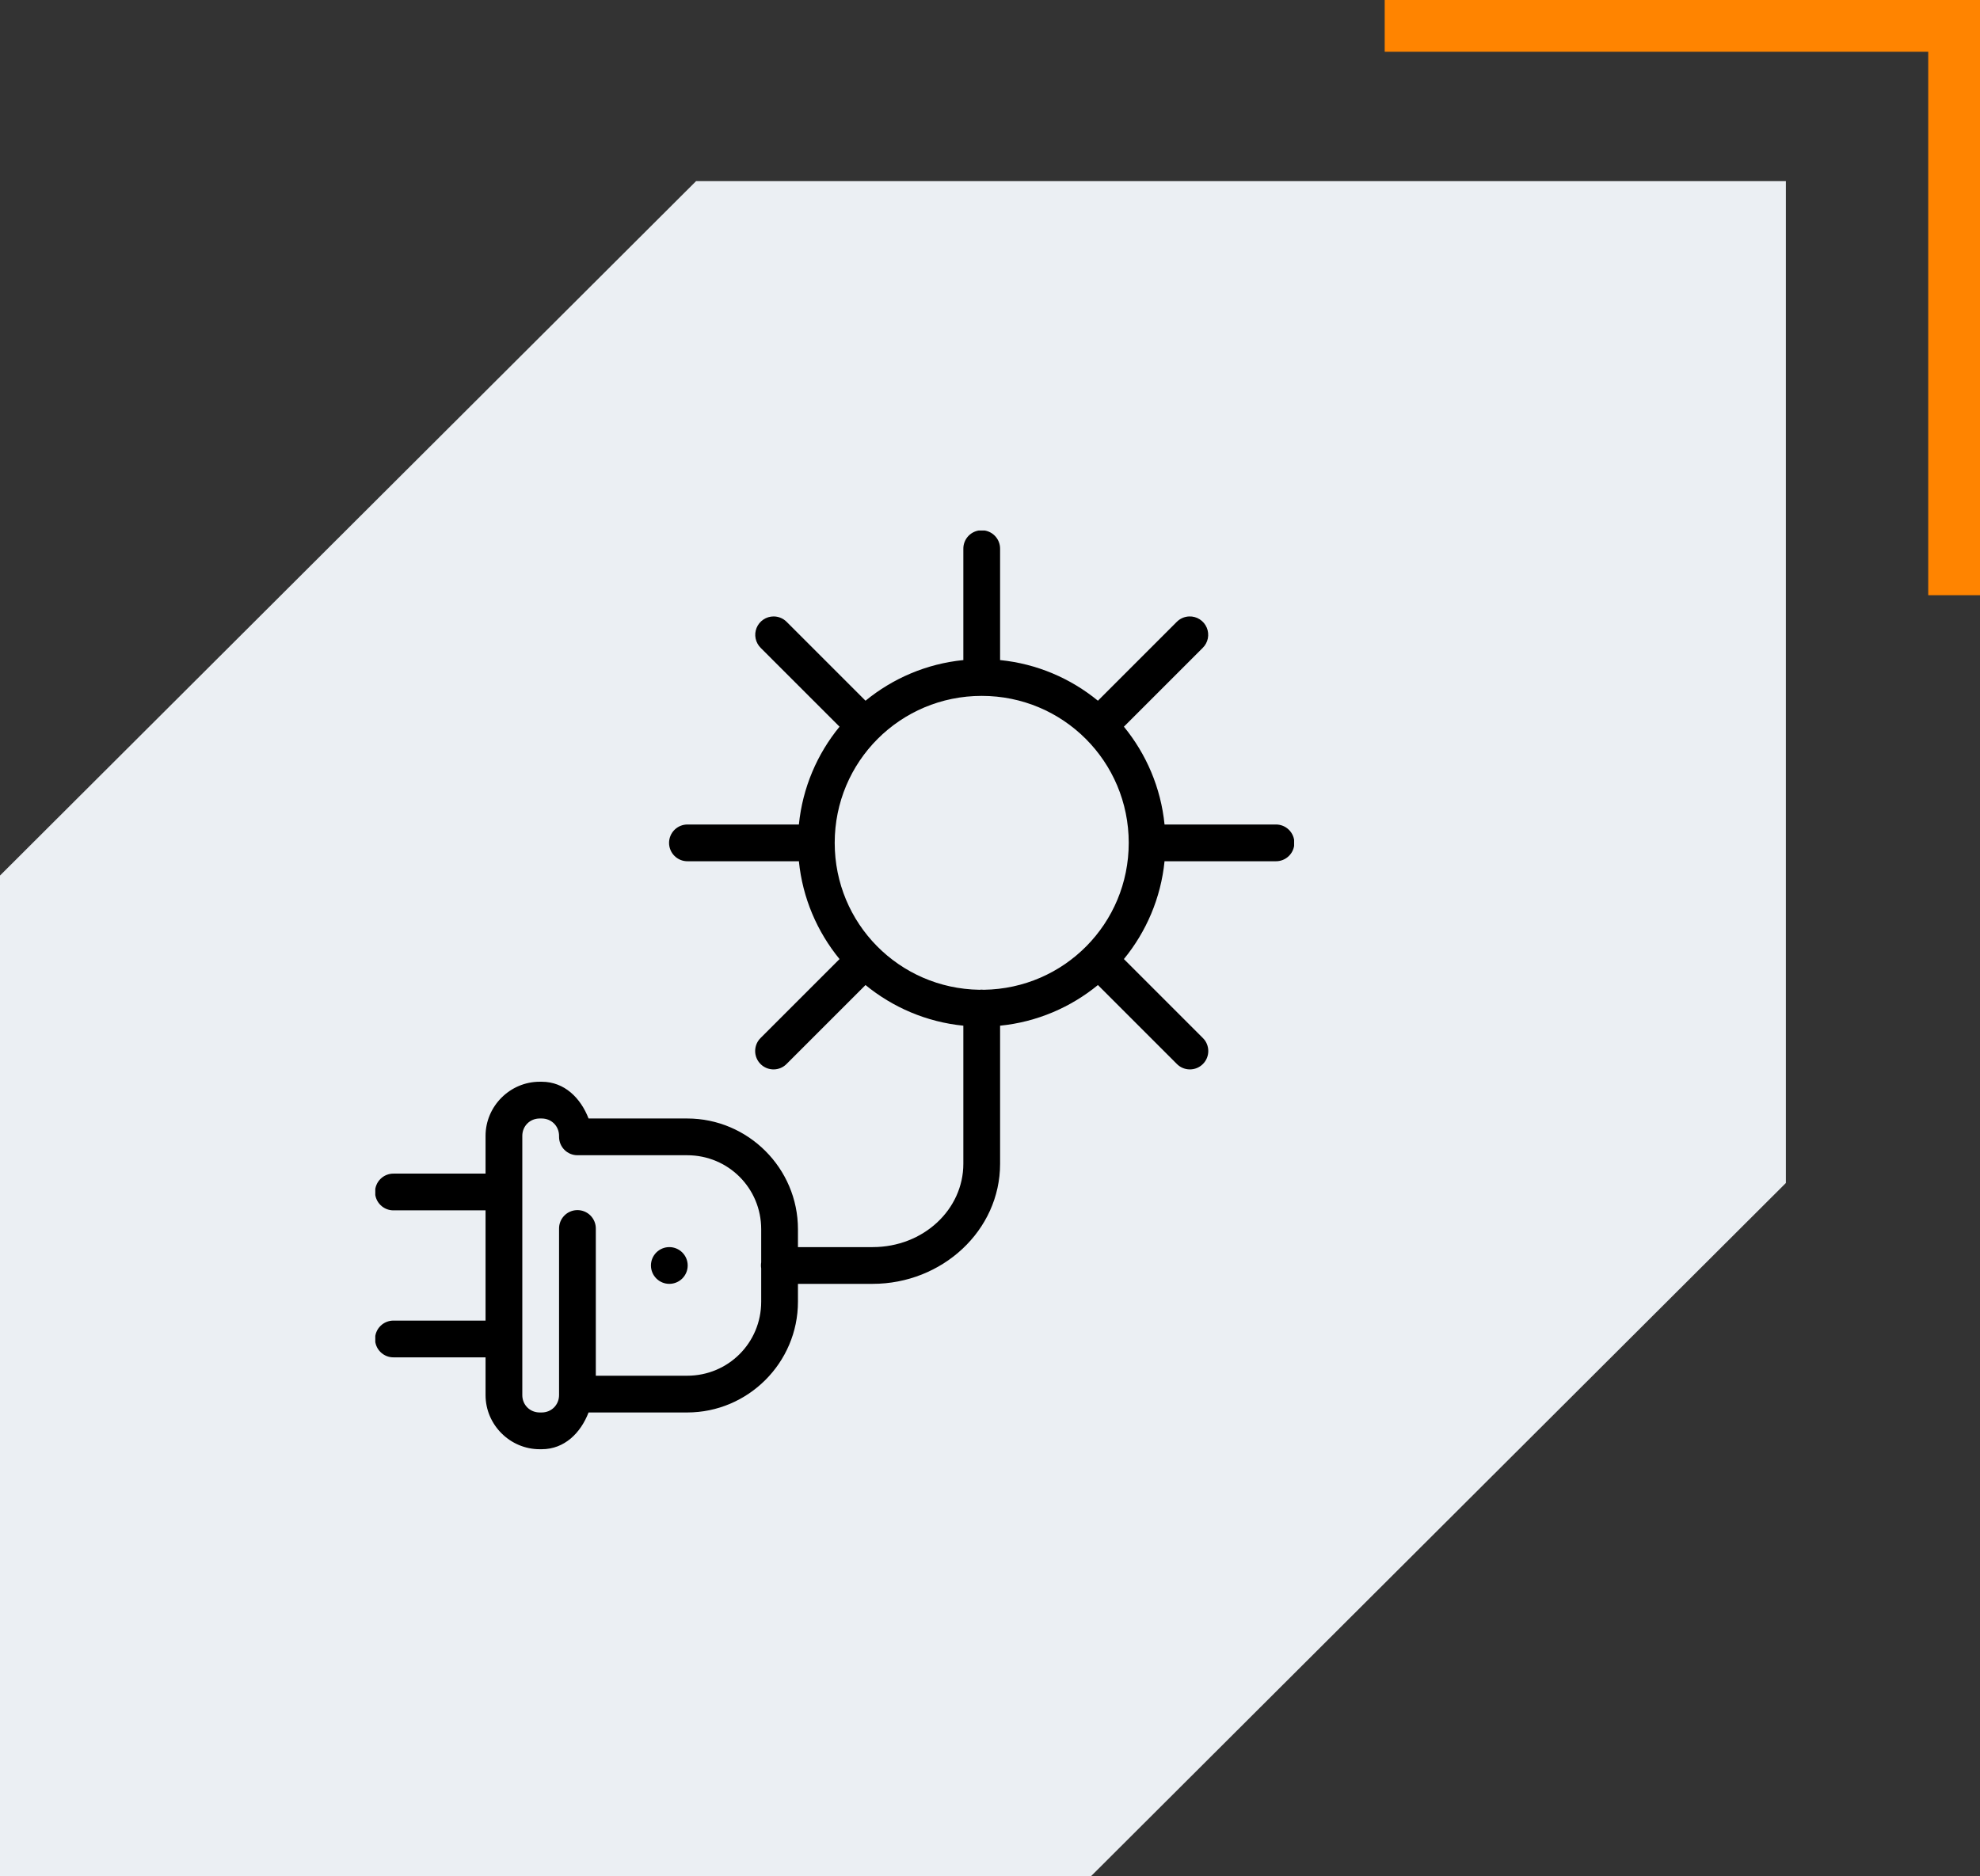 <svg width="153" height="145" viewBox="0 0 153 145" fill="none" xmlns="http://www.w3.org/2000/svg">
<rect x="0" y="0" width="153" height="145" fill="#333333" stroke="none"/>
<path d="M107 2H151V46" stroke="#FF8400" stroke-width="4"/>
<path d="M0 67.665V145H84.303L138 91.425V14H53.787L0 67.665Z" fill="#EBEFF3"/>
<g clip-path="url(#clip0_3569_34016)">
<g clip-path="url(#clip1_3569_34016)">
<path d="M75.838 40.981C75.462 40.986 75.103 41.141 74.841 41.411C74.579 41.681 74.435 42.044 74.44 42.42V50.94C74.44 50.964 74.441 50.988 74.443 51.012C71.591 51.297 68.985 52.43 66.88 54.154C66.862 54.135 66.843 54.115 66.824 54.096L60.797 48.069C60.665 47.934 60.507 47.825 60.332 47.752C60.157 47.678 59.969 47.64 59.78 47.64C59.497 47.64 59.221 47.724 58.987 47.882C58.752 48.04 58.571 48.264 58.464 48.525C58.358 48.787 58.332 49.075 58.39 49.351C58.448 49.627 58.587 49.88 58.789 50.078L64.816 56.104C64.835 56.123 64.854 56.142 64.874 56.16C63.15 58.265 62.017 60.871 61.732 63.723C61.708 63.721 61.684 63.72 61.66 63.72H53.14C52.952 63.717 52.765 63.752 52.59 63.822C52.416 63.892 52.257 63.997 52.123 64.129C51.989 64.261 51.882 64.418 51.81 64.592C51.737 64.766 51.7 64.952 51.7 65.14C51.7 65.328 51.737 65.514 51.81 65.688C51.882 65.862 51.989 66.019 52.123 66.151C52.257 66.283 52.416 66.388 52.59 66.458C52.765 66.528 52.952 66.563 53.14 66.56H61.66C61.684 66.56 61.708 66.559 61.732 66.557C62.017 69.409 63.15 72.015 64.874 74.12C64.854 74.138 64.835 74.157 64.816 74.176L58.789 80.203C58.653 80.333 58.544 80.49 58.469 80.663C58.395 80.837 58.355 81.024 58.353 81.213C58.351 81.401 58.387 81.589 58.458 81.764C58.53 81.939 58.635 82.098 58.769 82.231C58.902 82.365 59.061 82.47 59.236 82.542C59.411 82.613 59.599 82.649 59.788 82.647C59.976 82.645 60.163 82.606 60.336 82.531C60.51 82.456 60.667 82.347 60.797 82.21L66.824 76.184C66.843 76.165 66.862 76.145 66.88 76.126C68.984 77.85 71.589 78.983 74.44 79.268V89.94C74.44 93.458 71.369 96.38 67.429 96.38H61.66V94.999C61.66 90.288 57.81 86.44 53.098 86.44H45.48C44.874 84.87 43.627 83.6 41.855 83.6H41.705C39.411 83.6 37.52 85.491 37.52 87.785V90.7H30.42C30.232 90.697 30.045 90.732 29.87 90.802C29.696 90.872 29.537 90.977 29.403 91.109C29.269 91.241 29.162 91.398 29.09 91.572C29.017 91.746 28.98 91.932 28.98 92.12C28.98 92.308 29.017 92.495 29.09 92.668C29.162 92.842 29.269 92.999 29.403 93.131C29.537 93.263 29.696 93.368 29.87 93.438C30.045 93.508 30.232 93.543 30.42 93.54H37.52V102.06H30.42C30.232 102.057 30.045 102.092 29.87 102.162C29.696 102.232 29.537 102.337 29.403 102.469C29.269 102.601 29.162 102.758 29.09 102.932C29.017 103.105 28.98 103.292 28.98 103.48C28.98 103.668 29.017 103.854 29.09 104.028C29.162 104.202 29.269 104.359 29.403 104.491C29.537 104.623 29.696 104.728 29.87 104.798C30.045 104.868 30.232 104.903 30.42 104.9H37.52V107.818C37.52 110.111 39.411 112 41.705 112H41.858C43.629 112 44.875 110.73 45.48 109.16H53.098C57.81 109.16 61.66 105.31 61.66 100.598V99.22H67.429C72.801 99.22 77.28 95.104 77.28 89.94V79.268C80.131 78.983 82.736 77.85 84.84 76.126C84.858 76.145 84.877 76.165 84.896 76.184L90.922 82.21C91.053 82.347 91.21 82.456 91.383 82.531C91.557 82.606 91.744 82.645 91.933 82.647C92.121 82.649 92.309 82.613 92.484 82.542C92.659 82.47 92.817 82.365 92.951 82.231C93.085 82.098 93.19 81.939 93.262 81.764C93.333 81.589 93.369 81.401 93.367 81.213C93.365 81.024 93.326 80.837 93.251 80.663C93.176 80.49 93.067 80.333 92.93 80.203L86.904 74.176C86.885 74.157 86.865 74.138 86.846 74.12C88.57 72.015 89.703 69.409 89.988 66.557C90.012 66.559 90.036 66.56 90.06 66.56H98.58C98.768 66.563 98.955 66.528 99.13 66.458C99.304 66.388 99.463 66.283 99.597 66.151C99.731 66.019 99.838 65.862 99.91 65.688C99.983 65.514 100.02 65.328 100.02 65.14C100.02 64.952 99.983 64.766 99.91 64.592C99.838 64.418 99.731 64.261 99.597 64.129C99.463 63.997 99.304 63.892 99.13 63.822C98.955 63.752 98.768 63.717 98.58 63.72H90.06C90.036 63.72 90.012 63.721 89.988 63.723C89.703 60.871 88.57 58.265 86.846 56.16C86.865 56.142 86.885 56.123 86.904 56.104L92.93 50.078C93.136 49.878 93.276 49.621 93.333 49.341C93.389 49.06 93.36 48.769 93.249 48.506C93.137 48.242 92.948 48.018 92.707 47.864C92.467 47.709 92.185 47.631 91.899 47.64C91.53 47.651 91.18 47.805 90.922 48.069L84.896 54.096C84.877 54.115 84.858 54.135 84.84 54.154C82.735 52.43 80.129 51.297 77.277 51.012C77.279 50.988 77.28 50.964 77.28 50.94V42.42C77.283 42.23 77.247 42.041 77.175 41.865C77.104 41.69 76.998 41.53 76.863 41.395C76.729 41.261 76.569 41.155 76.392 41.084C76.216 41.013 76.028 40.978 75.838 40.981ZM75.86 53.78C82.151 53.78 87.22 58.849 87.22 65.14C87.22 71.376 82.236 76.405 76.021 76.492C75.96 76.484 75.899 76.48 75.838 76.481C75.786 76.481 75.734 76.485 75.683 76.492C69.475 76.396 64.5 71.371 64.5 65.14C64.5 58.849 69.569 53.78 75.86 53.78ZM41.705 86.44H41.855C42.613 86.44 43.2 87.026 43.2 87.785V87.86C43.2 88.237 43.35 88.598 43.616 88.864C43.882 89.13 44.243 89.28 44.62 89.28H53.098C56.276 89.28 58.82 91.823 58.82 94.999V97.561C58.795 97.715 58.795 97.871 58.82 98.025V100.598C58.82 103.776 56.276 106.32 53.098 106.32H46.04V94.96C46.043 94.77 46.007 94.581 45.935 94.405C45.864 94.23 45.758 94.07 45.623 93.935C45.489 93.801 45.329 93.695 45.153 93.624C44.976 93.553 44.788 93.518 44.598 93.521C44.222 93.526 43.863 93.681 43.601 93.951C43.339 94.221 43.195 94.584 43.2 94.96V107.74V107.815C43.2 108.573 42.614 109.16 41.858 109.16H41.705C40.947 109.16 40.36 108.574 40.36 107.818V87.785C40.36 87.026 40.947 86.44 41.705 86.44ZM51.72 96.38C51.343 96.38 50.982 96.53 50.716 96.796C50.45 97.062 50.3 97.423 50.3 97.8C50.3 98.177 50.45 98.538 50.716 98.804C50.982 99.07 51.343 99.22 51.72 99.22C52.097 99.22 52.458 99.07 52.724 98.804C52.99 98.538 53.14 98.177 53.14 97.8C53.14 97.423 52.99 97.062 52.724 96.796C52.458 96.53 52.097 96.38 51.72 96.38Z" fill="black"/>
</g>
</g>
<defs>
<clipPath id="clip0_3569_34016">
<rect width="71" height="71" fill="white" transform="translate(29 41)"/>
</clipPath>
<clipPath id="clip1_3569_34016">
<rect width="71" height="71" fill="white" transform="translate(29 41)"/>
</clipPath>
</defs>
</svg>
